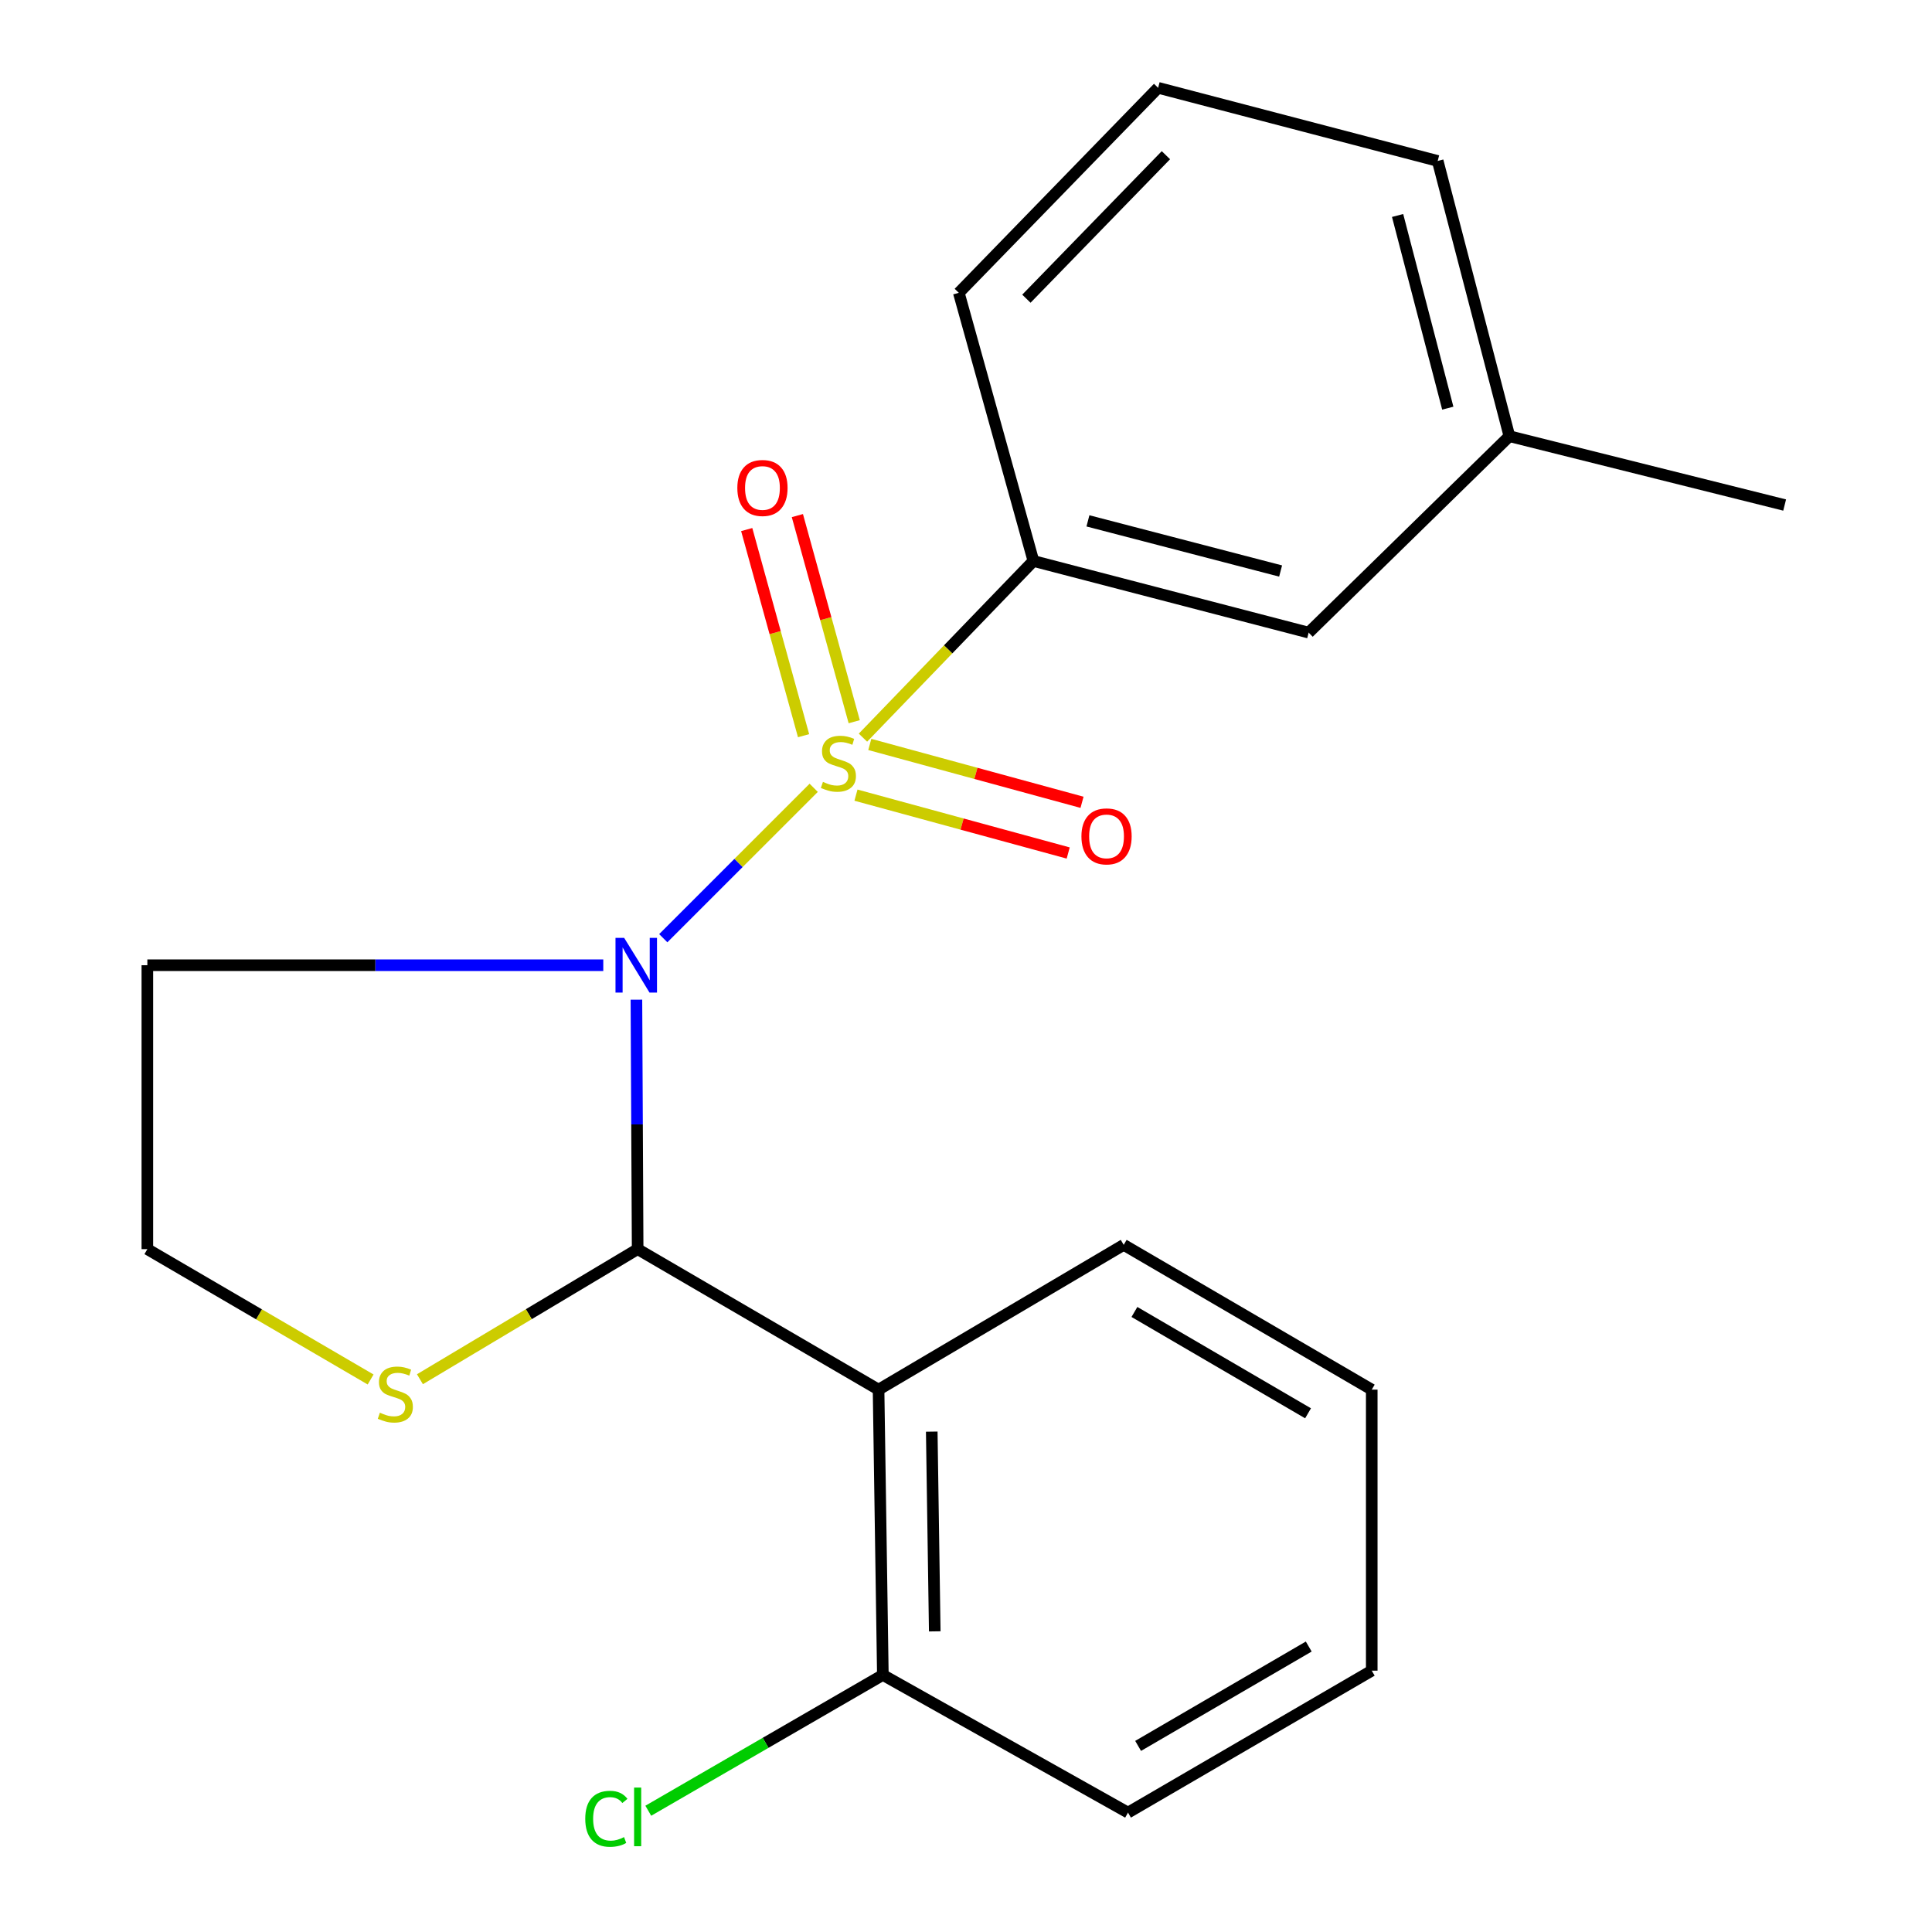 <?xml version='1.0' encoding='iso-8859-1'?>
<svg version='1.1' baseProfile='full'
              xmlns='http://www.w3.org/2000/svg'
                      xmlns:rdkit='http://www.rdkit.org/xml'
                      xmlns:xlink='http://www.w3.org/1999/xlink'
                  xml:space='preserve'
width='1000px' height='1000px' viewBox='0 0 1000 1000'>
<!-- END OF HEADER -->
<rect style='opacity:1.0;fill:#FFFFFF;stroke:none' width='1000' height='1000' x='0' y='0'> </rect>
<path class='bond-0' d='M 421.171,407.765 L 382.239,446.691' style='fill:none;fill-rule:evenodd;stroke:#CCCC00;stroke-width:6px;stroke-linecap:butt;stroke-linejoin:miter;stroke-opacity:1' />
<path class='bond-0' d='M 382.239,446.691 L 343.308,485.617' style='fill:none;fill-rule:evenodd;stroke:#0000FF;stroke-width:6px;stroke-linecap:butt;stroke-linejoin:miter;stroke-opacity:1' />
<path class='bond-3' d='M 446.664,381.809 L 490.778,336.084' style='fill:none;fill-rule:evenodd;stroke:#CCCC00;stroke-width:6px;stroke-linecap:butt;stroke-linejoin:miter;stroke-opacity:1' />
<path class='bond-3' d='M 490.778,336.084 L 534.891,290.359' style='fill:none;fill-rule:evenodd;stroke:#000000;stroke-width:6px;stroke-linecap:butt;stroke-linejoin:miter;stroke-opacity:1' />
<path class='bond-5' d='M 442.146,373.557 L 427.433,320.212' style='fill:none;fill-rule:evenodd;stroke:#CCCC00;stroke-width:6px;stroke-linecap:butt;stroke-linejoin:miter;stroke-opacity:1' />
<path class='bond-5' d='M 427.433,320.212 L 412.719,266.868' style='fill:none;fill-rule:evenodd;stroke:#FF0000;stroke-width:6px;stroke-linecap:butt;stroke-linejoin:miter;stroke-opacity:1' />
<path class='bond-5' d='M 415.925,380.789 L 401.212,327.445' style='fill:none;fill-rule:evenodd;stroke:#CCCC00;stroke-width:6px;stroke-linecap:butt;stroke-linejoin:miter;stroke-opacity:1' />
<path class='bond-5' d='M 401.212,327.445 L 386.498,274.101' style='fill:none;fill-rule:evenodd;stroke:#FF0000;stroke-width:6px;stroke-linecap:butt;stroke-linejoin:miter;stroke-opacity:1' />
<path class='bond-6' d='M 443.049,411.565 L 497.974,426.539' style='fill:none;fill-rule:evenodd;stroke:#CCCC00;stroke-width:6px;stroke-linecap:butt;stroke-linejoin:miter;stroke-opacity:1' />
<path class='bond-6' d='M 497.974,426.539 L 552.9,441.512' style='fill:none;fill-rule:evenodd;stroke:#FF0000;stroke-width:6px;stroke-linecap:butt;stroke-linejoin:miter;stroke-opacity:1' />
<path class='bond-6' d='M 450.203,385.323 L 505.128,400.297' style='fill:none;fill-rule:evenodd;stroke:#CCCC00;stroke-width:6px;stroke-linecap:butt;stroke-linejoin:miter;stroke-opacity:1' />
<path class='bond-6' d='M 505.128,400.297 L 560.054,415.27' style='fill:none;fill-rule:evenodd;stroke:#FF0000;stroke-width:6px;stroke-linecap:butt;stroke-linejoin:miter;stroke-opacity:1' />
<path class='bond-1' d='M 329.409,517.436 L 329.727,581.996' style='fill:none;fill-rule:evenodd;stroke:#0000FF;stroke-width:6px;stroke-linecap:butt;stroke-linejoin:miter;stroke-opacity:1' />
<path class='bond-1' d='M 329.727,581.996 L 330.046,646.557' style='fill:none;fill-rule:evenodd;stroke:#000000;stroke-width:6px;stroke-linecap:butt;stroke-linejoin:miter;stroke-opacity:1' />
<path class='bond-7' d='M 312.254,499.602 L 194.263,499.602' style='fill:none;fill-rule:evenodd;stroke:#0000FF;stroke-width:6px;stroke-linecap:butt;stroke-linejoin:miter;stroke-opacity:1' />
<path class='bond-7' d='M 194.263,499.602 L 76.271,499.602' style='fill:none;fill-rule:evenodd;stroke:#000000;stroke-width:6px;stroke-linecap:butt;stroke-linejoin:miter;stroke-opacity:1' />
<path class='bond-2' d='M 330.046,646.557 L 454.742,719.271' style='fill:none;fill-rule:evenodd;stroke:#000000;stroke-width:6px;stroke-linecap:butt;stroke-linejoin:miter;stroke-opacity:1' />
<path class='bond-4' d='M 330.046,646.557 L 273.701,680.221' style='fill:none;fill-rule:evenodd;stroke:#000000;stroke-width:6px;stroke-linecap:butt;stroke-linejoin:miter;stroke-opacity:1' />
<path class='bond-4' d='M 273.701,680.221 L 217.357,713.885' style='fill:none;fill-rule:evenodd;stroke:#CCCC00;stroke-width:6px;stroke-linecap:butt;stroke-linejoin:miter;stroke-opacity:1' />
<path class='bond-8' d='M 454.742,719.271 L 456.964,866.952' style='fill:none;fill-rule:evenodd;stroke:#000000;stroke-width:6px;stroke-linecap:butt;stroke-linejoin:miter;stroke-opacity:1' />
<path class='bond-8' d='M 482.272,741.014 L 483.827,844.39' style='fill:none;fill-rule:evenodd;stroke:#000000;stroke-width:6px;stroke-linecap:butt;stroke-linejoin:miter;stroke-opacity:1' />
<path class='bond-12' d='M 454.742,719.271 L 581.63,644.336' style='fill:none;fill-rule:evenodd;stroke:#000000;stroke-width:6px;stroke-linecap:butt;stroke-linejoin:miter;stroke-opacity:1' />
<path class='bond-9' d='M 534.891,290.359 L 677.358,327.442' style='fill:none;fill-rule:evenodd;stroke:#000000;stroke-width:6px;stroke-linecap:butt;stroke-linejoin:miter;stroke-opacity:1' />
<path class='bond-9' d='M 563.113,269.599 L 662.84,295.557' style='fill:none;fill-rule:evenodd;stroke:#000000;stroke-width:6px;stroke-linecap:butt;stroke-linejoin:miter;stroke-opacity:1' />
<path class='bond-14' d='M 534.891,290.359 L 496.283,151.564' style='fill:none;fill-rule:evenodd;stroke:#000000;stroke-width:6px;stroke-linecap:butt;stroke-linejoin:miter;stroke-opacity:1' />
<path class='bond-21' d='M 191.829,714.022 L 134.05,680.29' style='fill:none;fill-rule:evenodd;stroke:#CCCC00;stroke-width:6px;stroke-linecap:butt;stroke-linejoin:miter;stroke-opacity:1' />
<path class='bond-21' d='M 134.05,680.29 L 76.271,646.557' style='fill:none;fill-rule:evenodd;stroke:#000000;stroke-width:6px;stroke-linecap:butt;stroke-linejoin:miter;stroke-opacity:1' />
<path class='bond-10' d='M 76.271,499.602 L 76.271,646.557' style='fill:none;fill-rule:evenodd;stroke:#000000;stroke-width:6px;stroke-linecap:butt;stroke-linejoin:miter;stroke-opacity:1' />
<path class='bond-11' d='M 456.964,866.952 L 396.258,902.093' style='fill:none;fill-rule:evenodd;stroke:#000000;stroke-width:6px;stroke-linecap:butt;stroke-linejoin:miter;stroke-opacity:1' />
<path class='bond-11' d='M 396.258,902.093 L 335.552,937.234' style='fill:none;fill-rule:evenodd;stroke:#00CC00;stroke-width:6px;stroke-linecap:butt;stroke-linejoin:miter;stroke-opacity:1' />
<path class='bond-16' d='M 456.964,866.952 L 583.851,938.2' style='fill:none;fill-rule:evenodd;stroke:#000000;stroke-width:6px;stroke-linecap:butt;stroke-linejoin:miter;stroke-opacity:1' />
<path class='bond-13' d='M 677.358,327.442 L 781.262,225.775' style='fill:none;fill-rule:evenodd;stroke:#000000;stroke-width:6px;stroke-linecap:butt;stroke-linejoin:miter;stroke-opacity:1' />
<path class='bond-19' d='M 581.63,644.336 L 710.013,719.271' style='fill:none;fill-rule:evenodd;stroke:#000000;stroke-width:6px;stroke-linecap:butt;stroke-linejoin:miter;stroke-opacity:1' />
<path class='bond-19' d='M 587.176,679.067 L 677.044,731.522' style='fill:none;fill-rule:evenodd;stroke:#000000;stroke-width:6px;stroke-linecap:butt;stroke-linejoin:miter;stroke-opacity:1' />
<path class='bond-18' d='M 781.262,225.775 L 923.729,261.407' style='fill:none;fill-rule:evenodd;stroke:#000000;stroke-width:6px;stroke-linecap:butt;stroke-linejoin:miter;stroke-opacity:1' />
<path class='bond-22' d='M 781.262,225.775 L 744.149,83.308' style='fill:none;fill-rule:evenodd;stroke:#000000;stroke-width:6px;stroke-linecap:butt;stroke-linejoin:miter;stroke-opacity:1' />
<path class='bond-22' d='M 749.374,211.261 L 723.395,111.535' style='fill:none;fill-rule:evenodd;stroke:#000000;stroke-width:6px;stroke-linecap:butt;stroke-linejoin:miter;stroke-opacity:1' />
<path class='bond-15' d='M 496.283,151.564 L 599.446,45.455' style='fill:none;fill-rule:evenodd;stroke:#000000;stroke-width:6px;stroke-linecap:butt;stroke-linejoin:miter;stroke-opacity:1' />
<path class='bond-15' d='M 531.259,154.608 L 603.473,80.332' style='fill:none;fill-rule:evenodd;stroke:#000000;stroke-width:6px;stroke-linecap:butt;stroke-linejoin:miter;stroke-opacity:1' />
<path class='bond-17' d='M 599.446,45.455 L 744.149,83.308' style='fill:none;fill-rule:evenodd;stroke:#000000;stroke-width:6px;stroke-linecap:butt;stroke-linejoin:miter;stroke-opacity:1' />
<path class='bond-23' d='M 583.851,938.2 L 710.013,864.73' style='fill:none;fill-rule:evenodd;stroke:#000000;stroke-width:6px;stroke-linecap:butt;stroke-linejoin:miter;stroke-opacity:1' />
<path class='bond-23' d='M 589.088,903.675 L 677.401,852.246' style='fill:none;fill-rule:evenodd;stroke:#000000;stroke-width:6px;stroke-linecap:butt;stroke-linejoin:miter;stroke-opacity:1' />
<path class='bond-20' d='M 710.013,719.271 L 710.013,864.73' style='fill:none;fill-rule:evenodd;stroke:#000000;stroke-width:6px;stroke-linecap:butt;stroke-linejoin:miter;stroke-opacity:1' />
<path  class='atom-0' d='M 425.95 404.708
Q 426.27 404.828, 427.59 405.388
Q 428.91 405.948, 430.35 406.308
Q 431.83 406.628, 433.27 406.628
Q 435.95 406.628, 437.51 405.348
Q 439.07 404.028, 439.07 401.748
Q 439.07 400.188, 438.27 399.228
Q 437.51 398.268, 436.31 397.748
Q 435.11 397.228, 433.11 396.628
Q 430.59 395.868, 429.07 395.148
Q 427.59 394.428, 426.51 392.908
Q 425.47 391.388, 425.47 388.828
Q 425.47 385.268, 427.87 383.068
Q 430.31 380.868, 435.11 380.868
Q 438.39 380.868, 442.11 382.428
L 441.19 385.508
Q 437.79 384.108, 435.23 384.108
Q 432.47 384.108, 430.95 385.268
Q 429.43 386.388, 429.47 388.348
Q 429.47 389.868, 430.23 390.788
Q 431.03 391.708, 432.15 392.228
Q 433.31 392.748, 435.23 393.348
Q 437.79 394.148, 439.31 394.948
Q 440.83 395.748, 441.91 397.388
Q 443.03 398.988, 443.03 401.748
Q 443.03 405.668, 440.39 407.788
Q 437.79 409.868, 433.43 409.868
Q 430.91 409.868, 428.99 409.308
Q 427.11 408.788, 424.87 407.868
L 425.95 404.708
' fill='#CCCC00'/>
<path  class='atom-1' d='M 323.061 485.442
L 332.341 500.442
Q 333.261 501.922, 334.741 504.602
Q 336.221 507.282, 336.301 507.442
L 336.301 485.442
L 340.061 485.442
L 340.061 513.762
L 336.181 513.762
L 326.221 497.362
Q 325.061 495.442, 323.821 493.242
Q 322.621 491.042, 322.261 490.362
L 322.261 513.762
L 318.581 513.762
L 318.581 485.442
L 323.061 485.442
' fill='#0000FF'/>
<path  class='atom-5' d='M 196.624 731.213
Q 196.944 731.333, 198.264 731.893
Q 199.584 732.453, 201.024 732.813
Q 202.504 733.133, 203.944 733.133
Q 206.624 733.133, 208.184 731.853
Q 209.744 730.533, 209.744 728.253
Q 209.744 726.693, 208.944 725.733
Q 208.184 724.773, 206.984 724.253
Q 205.784 723.733, 203.784 723.133
Q 201.264 722.373, 199.744 721.653
Q 198.264 720.933, 197.184 719.413
Q 196.144 717.893, 196.144 715.333
Q 196.144 711.773, 198.544 709.573
Q 200.984 707.373, 205.784 707.373
Q 209.064 707.373, 212.784 708.933
L 211.864 712.013
Q 208.464 710.613, 205.904 710.613
Q 203.144 710.613, 201.624 711.773
Q 200.104 712.893, 200.144 714.853
Q 200.144 716.373, 200.904 717.293
Q 201.704 718.213, 202.824 718.733
Q 203.984 719.253, 205.904 719.853
Q 208.464 720.653, 209.984 721.453
Q 211.504 722.253, 212.584 723.893
Q 213.704 725.493, 213.704 728.253
Q 213.704 732.173, 211.064 734.293
Q 208.464 736.373, 204.104 736.373
Q 201.584 736.373, 199.664 735.813
Q 197.784 735.293, 195.544 734.373
L 196.624 731.213
' fill='#CCCC00'/>
<path  class='atom-6' d='M 381.646 252.571
Q 381.646 245.771, 385.006 241.971
Q 388.366 238.171, 394.646 238.171
Q 400.926 238.171, 404.286 241.971
Q 407.646 245.771, 407.646 252.571
Q 407.646 259.451, 404.246 263.371
Q 400.846 267.251, 394.646 267.251
Q 388.406 267.251, 385.006 263.371
Q 381.646 259.491, 381.646 252.571
M 394.646 264.051
Q 398.966 264.051, 401.286 261.171
Q 403.646 258.251, 403.646 252.571
Q 403.646 247.011, 401.286 244.211
Q 398.966 241.371, 394.646 241.371
Q 390.326 241.371, 387.966 244.171
Q 385.646 246.971, 385.646 252.571
Q 385.646 258.291, 387.966 261.171
Q 390.326 264.051, 394.646 264.051
' fill='#FF0000'/>
<path  class='atom-7' d='M 559.745 432.906
Q 559.745 426.106, 563.105 422.306
Q 566.465 418.506, 572.745 418.506
Q 579.025 418.506, 582.385 422.306
Q 585.745 426.106, 585.745 432.906
Q 585.745 439.786, 582.345 443.706
Q 578.945 447.586, 572.745 447.586
Q 566.505 447.586, 563.105 443.706
Q 559.745 439.826, 559.745 432.906
M 572.745 444.386
Q 577.065 444.386, 579.385 441.506
Q 581.745 438.586, 581.745 432.906
Q 581.745 427.346, 579.385 424.546
Q 577.065 421.706, 572.745 421.706
Q 568.425 421.706, 566.065 424.506
Q 563.745 427.306, 563.745 432.906
Q 563.745 438.626, 566.065 441.506
Q 568.425 444.386, 572.745 444.386
' fill='#FF0000'/>
<path  class='atom-12' d='M 302.926 941.402
Q 302.926 934.362, 306.206 930.682
Q 309.526 926.962, 315.806 926.962
Q 321.646 926.962, 324.766 931.082
L 322.126 933.242
Q 319.846 930.242, 315.806 930.242
Q 311.526 930.242, 309.246 933.122
Q 307.006 935.962, 307.006 941.402
Q 307.006 947.002, 309.326 949.882
Q 311.686 952.762, 316.246 952.762
Q 319.366 952.762, 323.006 950.882
L 324.126 953.882
Q 322.646 954.842, 320.406 955.402
Q 318.166 955.962, 315.686 955.962
Q 309.526 955.962, 306.206 952.202
Q 302.926 948.442, 302.926 941.402
' fill='#00CC00'/>
<path  class='atom-12' d='M 328.206 925.242
L 331.886 925.242
L 331.886 955.602
L 328.206 955.602
L 328.206 925.242
' fill='#00CC00'/>
</svg>

